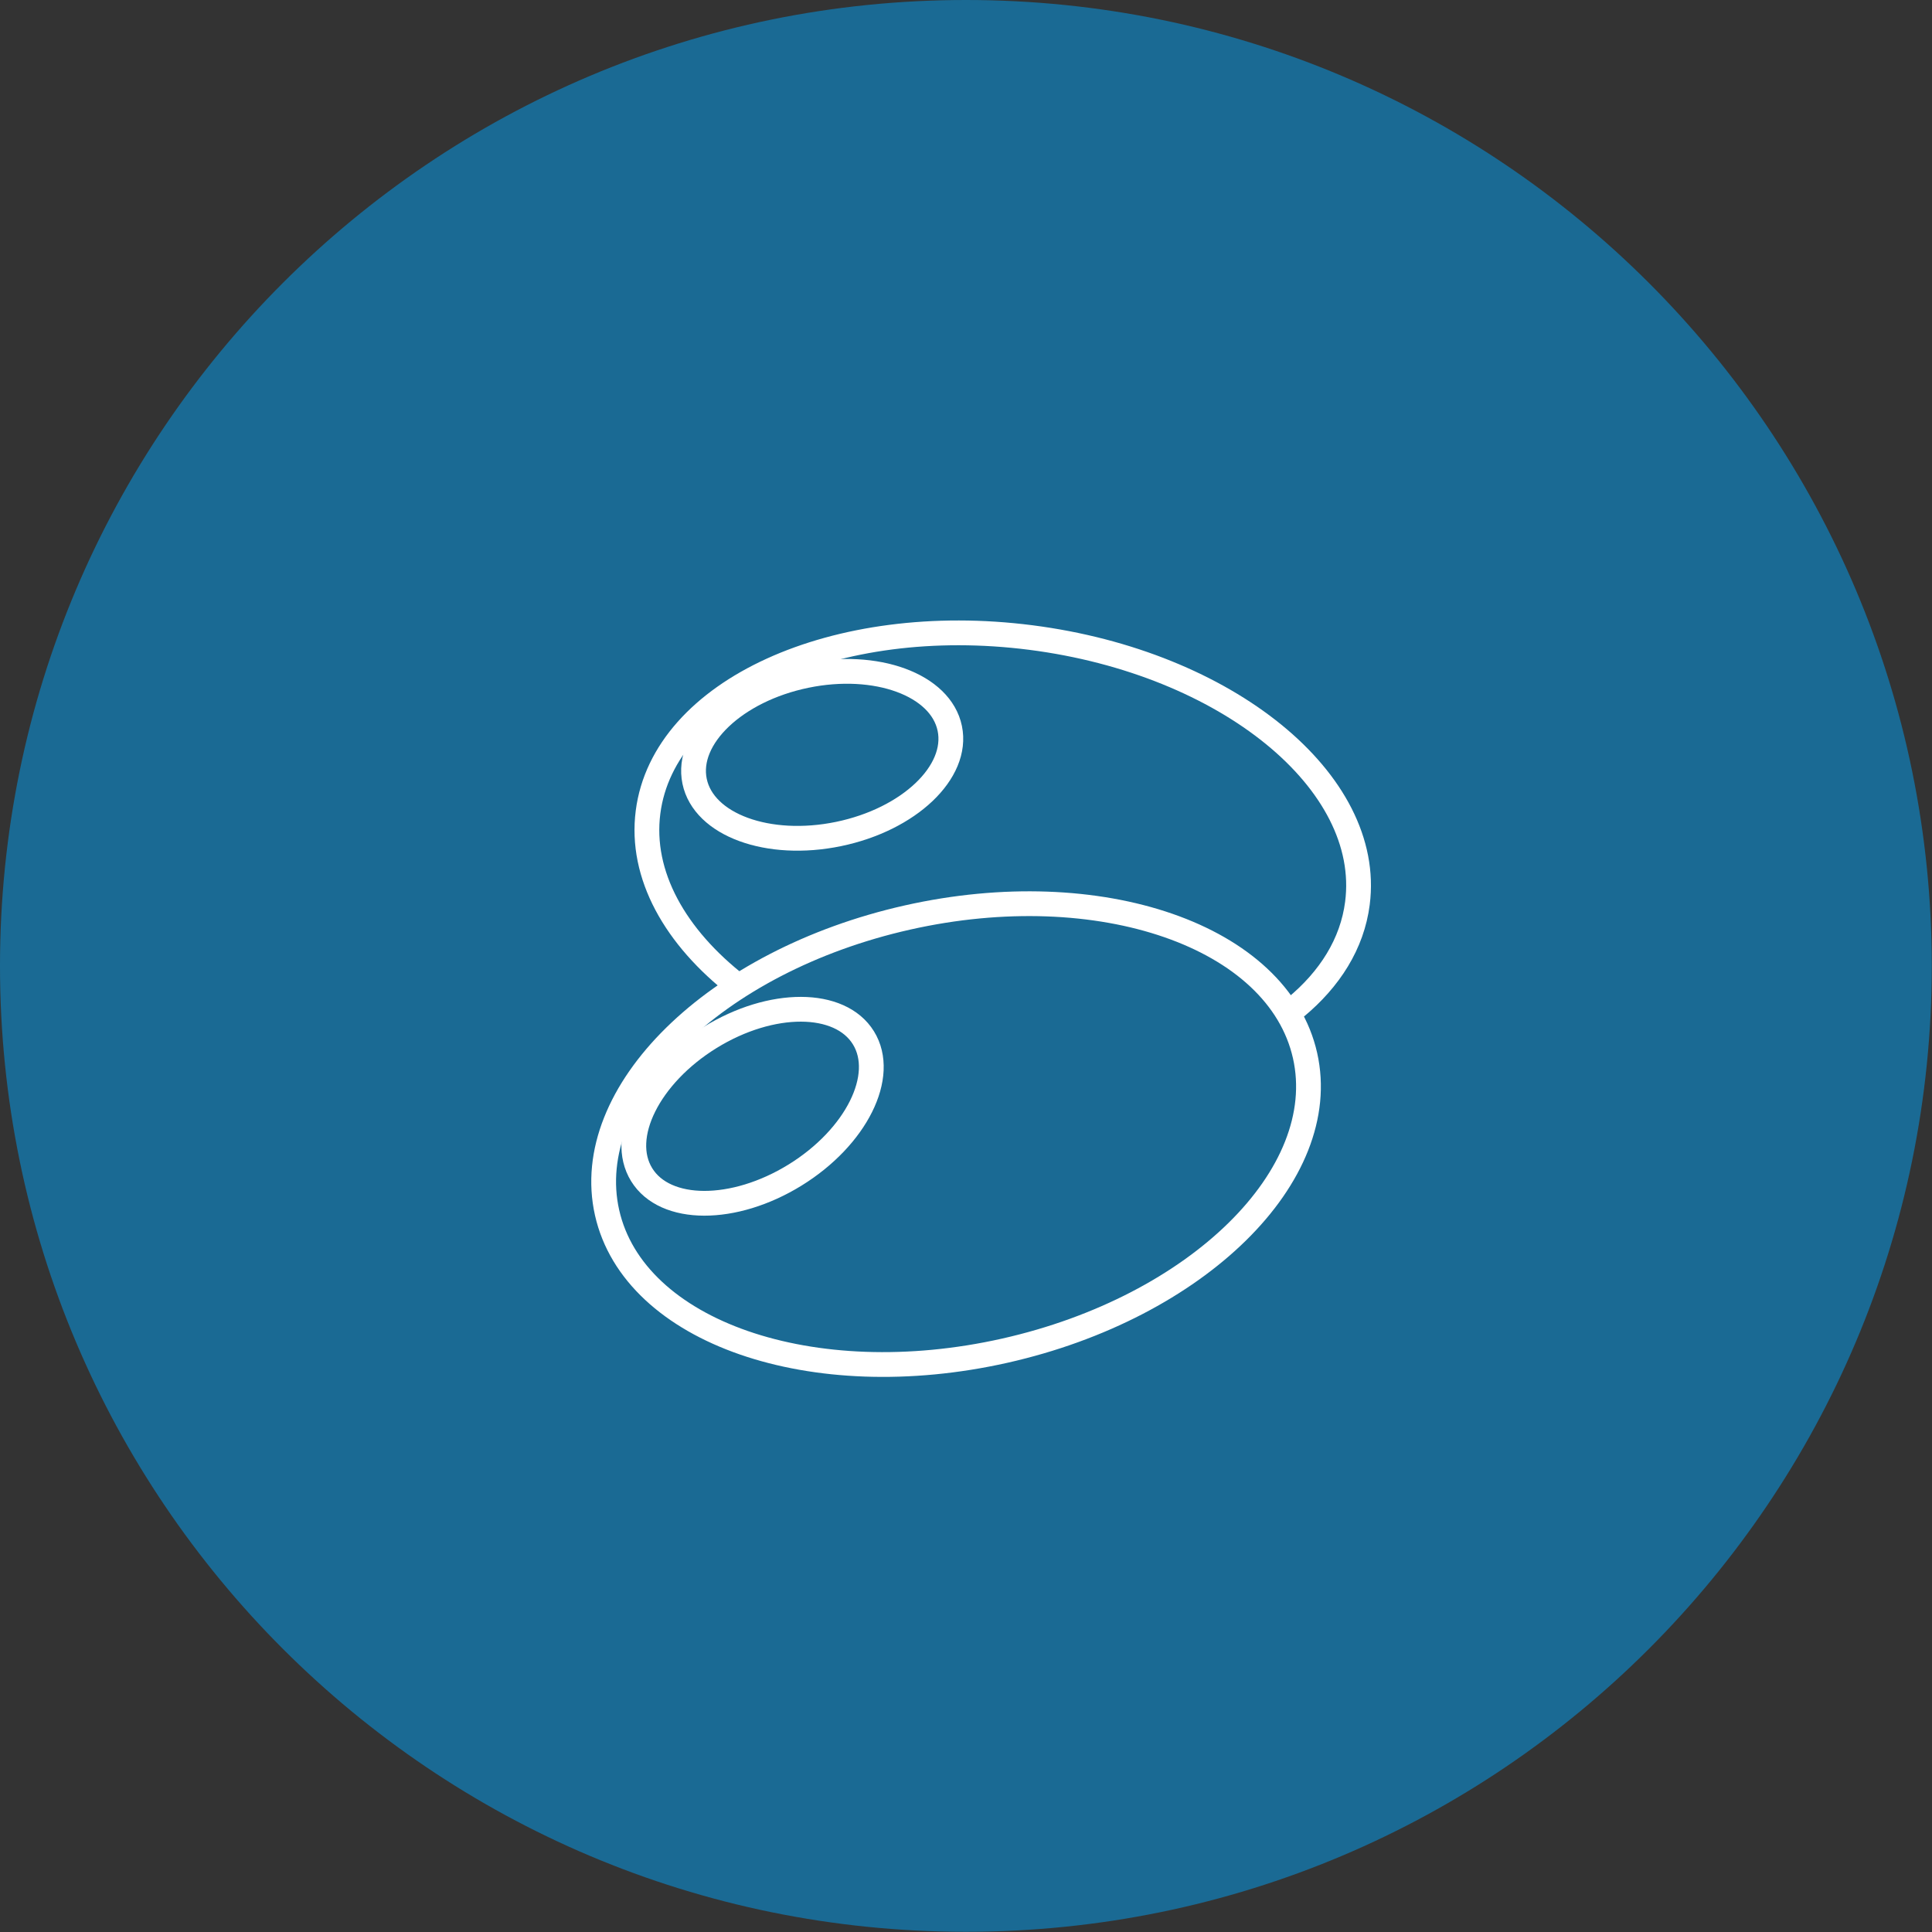 <?xml version="1.0" encoding="UTF-8" standalone="no"?>
<svg xmlns="http://www.w3.org/2000/svg" xmlns:xlink="http://www.w3.org/1999/xlink" xmlns:serif="http://www.serif.com/" width="100%" height="100%" viewBox="0 0 2707 2707" version="1.1" xml:space="preserve" style="fill-rule:evenodd;clip-rule:evenodd;stroke-miterlimit:10;">
  <rect x="0" y="0" width="2707" height="2707" fill="#333333" stroke="none"/>
  <g>
    <path d="M2706.7,1353.35c0,747.429 -605.921,1353.35 -1353.35,1353.35c-747.429,-0 -1353.35,-605.921 -1353.35,-1353.35c0,-747.429 605.921,-1353.35 1353.35,-1353.35c747.433,0 1353.35,605.921 1353.35,1353.35" style="fill:#1a6a94;fill-rule:nonzero;"></path>
    <path d="M1034.21,1381.62c-88.245,-68.488 -137.583,-155.625 -126.212,-243.679c21.804,-170.192 262.204,-279.825 536.508,-244.638c274.413,35.229 479.413,202.034 457.434,372.313c-7.242,56.475 -38.542,106.283 -87.171,146.333" style="fill:none;fill-rule:nonzero;stroke:#fff;stroke-width:34.71px;"></path>
    <path d="M1129.04,946.692c-98.671,20.416 -168.492,86.695 -155.825,147.92c12.67,61.221 103.062,94.35 201.733,73.934c98.671,-20.417 168.492,-86.696 155.825,-147.921c-12.667,-61.221 -103.063,-94.35 -201.733,-73.933Z" style="fill:none;stroke:#fff;stroke-width:34.71px;"></path>
    <path d="M1271.31,1285.6c-269.879,60.729 -458.391,246 -420.708,413.475c37.683,167.471 287.388,254.137 557.267,193.412c269.879,-60.729 458.391,-246 420.708,-413.475c-37.687,-167.475 -287.388,-254.137 -557.267,-193.412Z" style="fill:none;stroke:#fff;stroke-width:34.71px;"></path>
    <path d="M994.954,1453.64c-85.75,52.912 -128.717,139.062 -95.887,192.27c32.829,53.209 129.104,53.446 214.854,0.538c85.75,-52.908 128.716,-139.063 95.887,-192.271c-32.829,-53.208 -129.104,-53.446 -214.854,-0.537Z" style="fill:none;stroke:#fff;stroke-width:34.71px;"></path>
  </g>
</svg>
